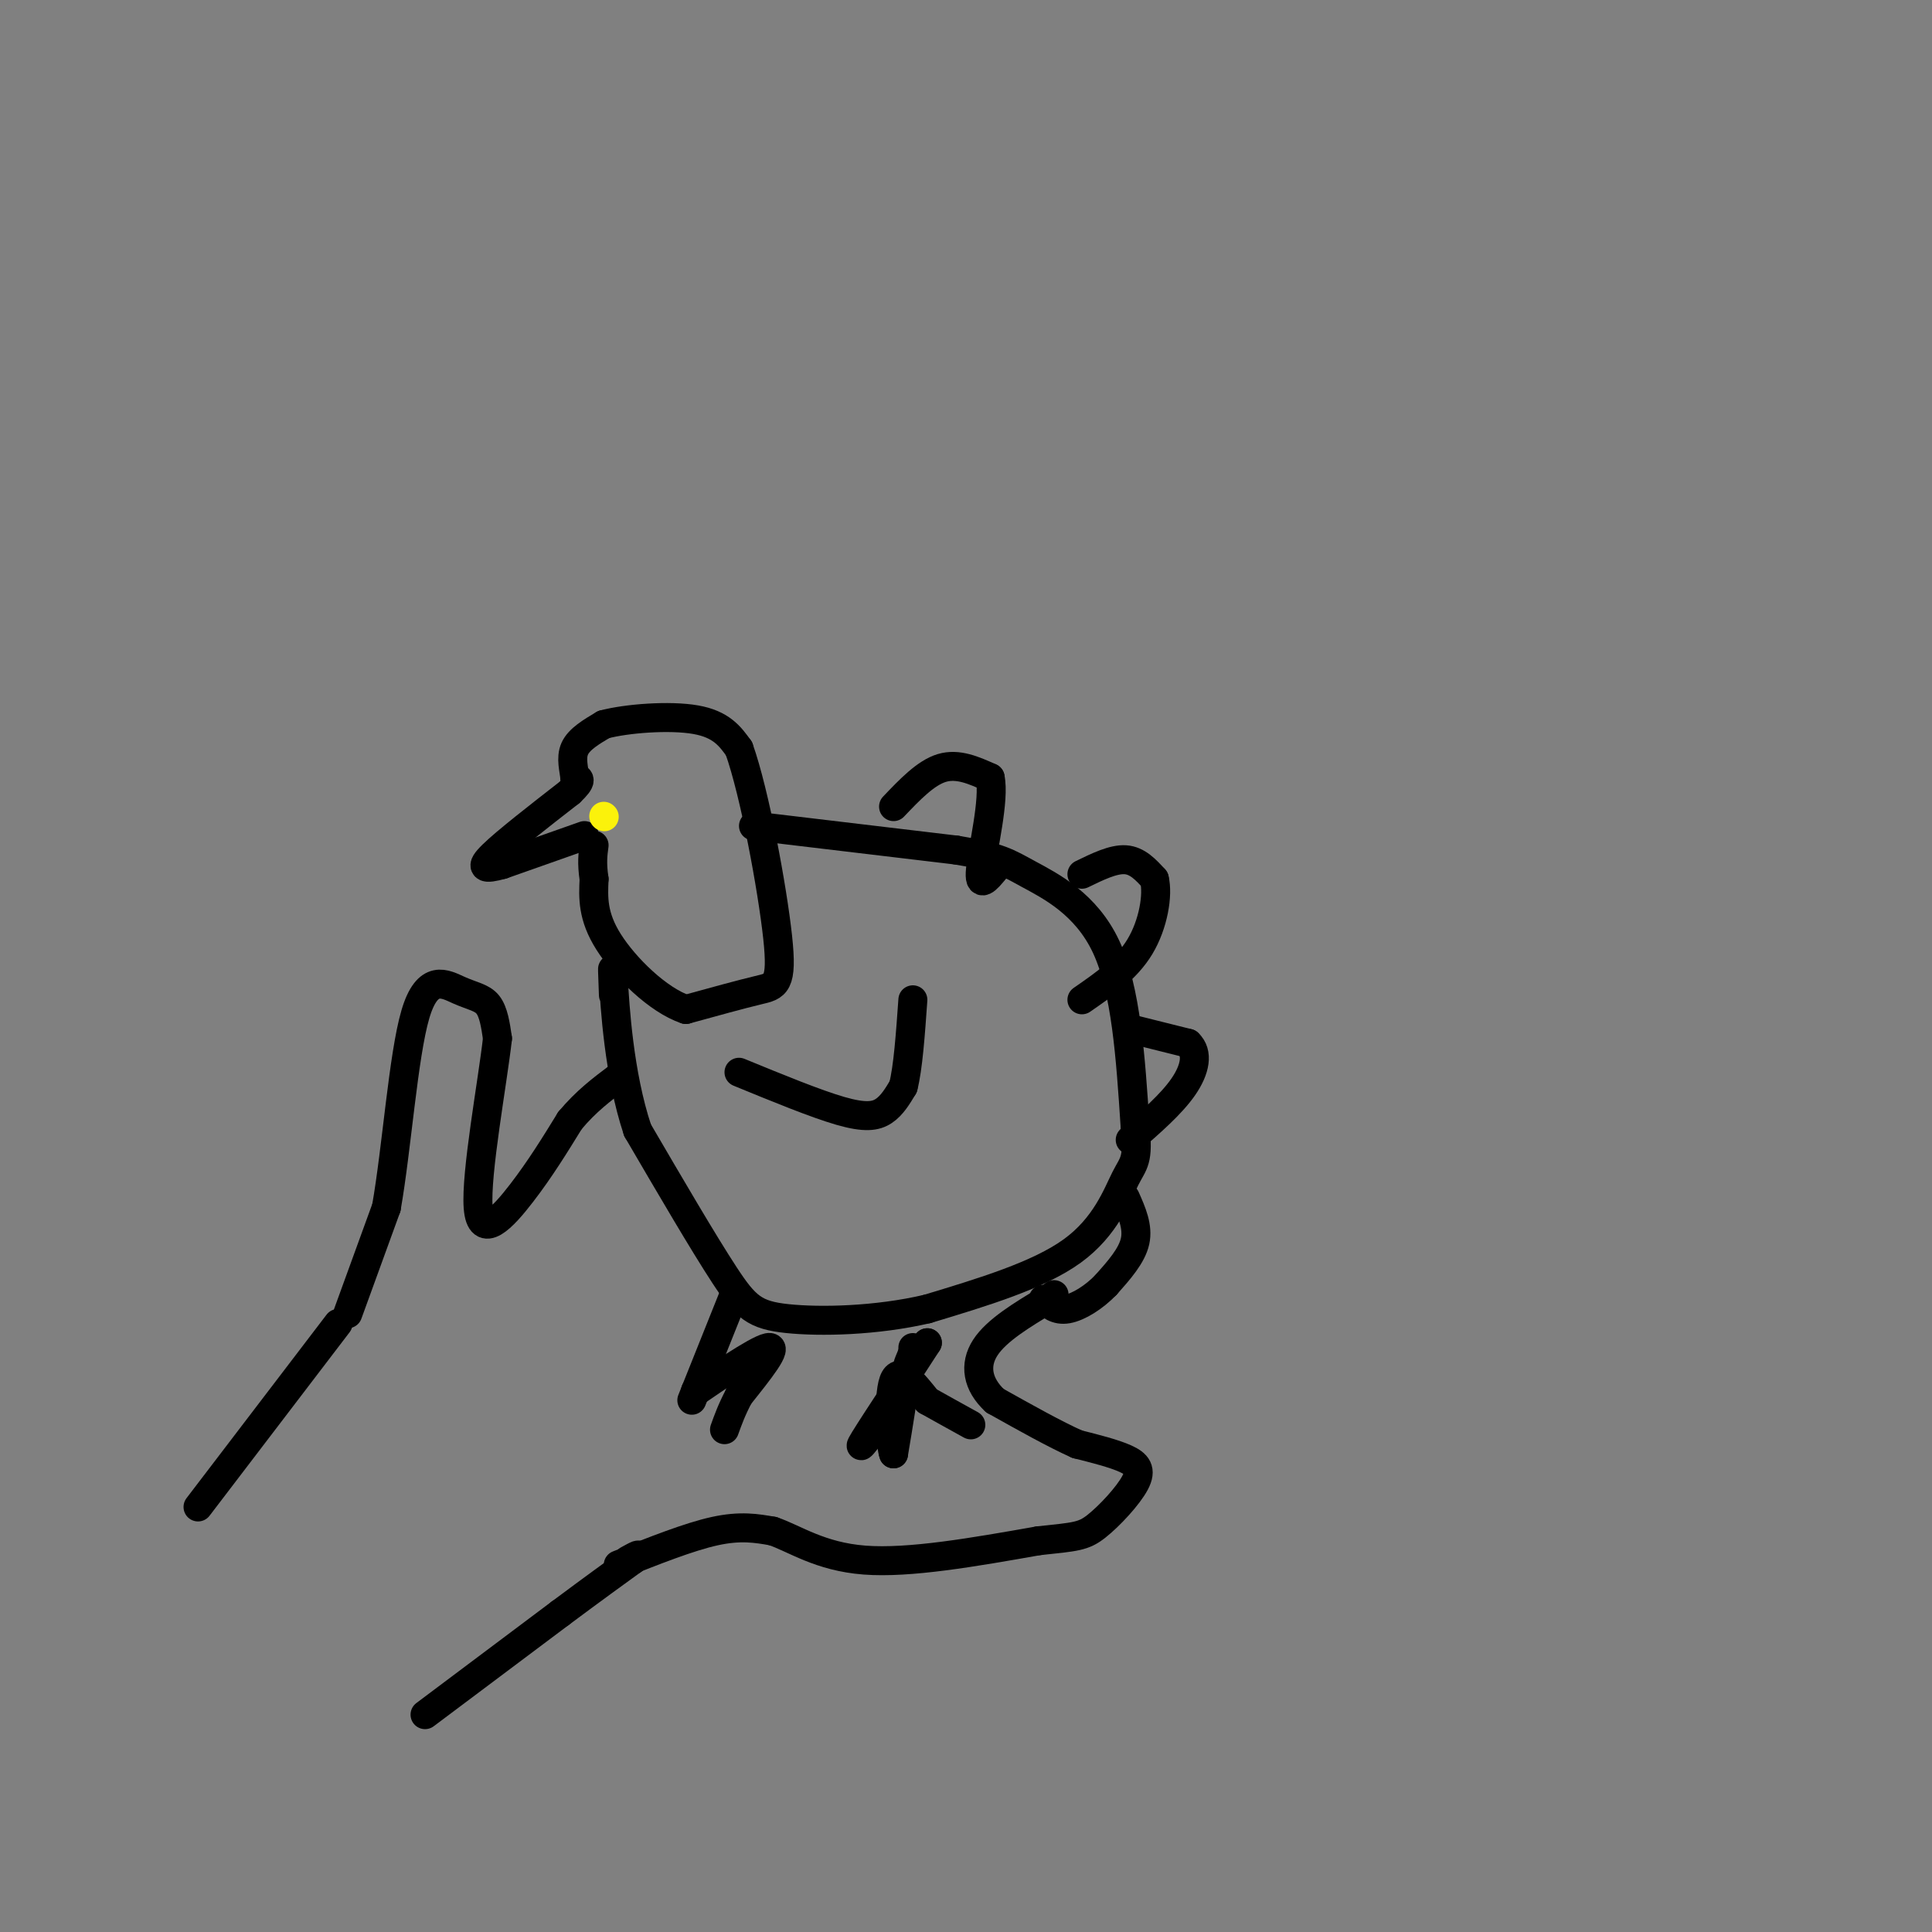 <svg viewBox='0 0 400 400' version='1.1' xmlns='http://www.w3.org/2000/svg' xmlns:xlink='http://www.w3.org/1999/xlink'><rect x="0" y="0" width="400" height="400" fill="#808080" stroke="none"/><g fill='none' stroke='#000000' stroke-width='6' stroke-linecap='round' stroke-linejoin='round'><path d='M121,173c0.000,0.000 -17.000,6.000 -17,6'/><path d='M104,179c-3.800,1.067 -4.800,0.733 -2,-2c2.800,-2.733 9.400,-7.867 16,-13'/><path d='M118,164c2.833,-2.667 1.917,-2.833 1,-3'/><path d='M119,161c-0.111,-1.578 -0.889,-4.022 0,-6c0.889,-1.978 3.444,-3.489 6,-5'/><path d='M125,150c4.756,-1.267 13.644,-1.933 19,-1c5.356,0.933 7.178,3.467 9,6'/><path d='M153,155c3.262,9.143 6.917,29.000 8,39c1.083,10.000 -0.405,10.143 -4,11c-3.595,0.857 -9.298,2.429 -15,4'/><path d='M142,209c-5.756,-1.911 -12.644,-8.689 -16,-14c-3.356,-5.311 -3.178,-9.156 -3,-13'/><path d='M123,182c-0.500,-3.333 -0.250,-5.167 0,-7'/><path d='M156,171c0.000,0.000 42.000,5.000 42,5'/><path d='M198,176c9.012,1.452 10.542,2.583 15,5c4.458,2.417 11.845,6.119 16,15c4.155,8.881 5.077,22.940 6,37'/><path d='M235,233c0.774,7.464 -0.292,7.625 -2,11c-1.708,3.375 -4.060,9.964 -11,15c-6.940,5.036 -18.470,8.518 -30,12'/><path d='M192,271c-10.643,2.488 -22.250,2.708 -29,2c-6.750,-0.708 -8.643,-2.345 -13,-9c-4.357,-6.655 -11.179,-18.327 -18,-30'/><path d='M132,234c-3.911,-11.689 -4.689,-25.911 -5,-31c-0.311,-5.089 -0.156,-1.044 0,3'/><path d='M153,222c7.956,3.267 15.911,6.533 21,8c5.089,1.467 7.311,1.133 9,0c1.689,-1.133 2.844,-3.067 4,-5'/><path d='M187,225c1.000,-3.833 1.500,-10.917 2,-18'/><path d='M152,268c0.000,0.000 -8.000,20.000 -8,20'/><path d='M144,288c-1.333,3.333 -0.667,1.667 0,0'/><path d='M144,288c0.000,0.000 0.100,0.100 0.1,0.1'/><path d='M144.1,288.1c3.593,-2.451 12.527,-8.629 14.9,-9.1c2.373,-0.471 -1.813,4.764 -6,10'/><path d='M153,289c-1.500,2.833 -2.250,4.917 -3,7'/><path d='M189,279c0.000,0.000 0.000,1.000 0,1'/><path d='M189,280c-0.400,1.044 -1.400,3.156 -1,3c0.400,-0.156 2.200,-2.578 4,-5'/><path d='M192,278c-2.489,3.933 -10.711,16.267 -13,20c-2.289,3.733 1.356,-1.133 5,-6'/><path d='M184,292c1.533,-2.667 2.867,-6.333 3,-5c0.133,1.333 -0.933,7.667 -2,14'/><path d='M185,301c-0.622,-1.333 -1.178,-11.667 0,-15c1.178,-3.333 4.089,0.333 7,4'/><path d='M192,290c2.667,1.500 5.833,3.250 9,5'/><path d='M41,312c0.000,0.000 29.000,-38.000 29,-38'/><path d='M88,355c0.000,0.000 28.000,-21.000 28,-21'/><path d='M116,334c7.167,-5.333 11.083,-8.167 15,-11'/><path d='M131,323c2.333,-1.833 0.667,-0.917 -1,0'/><path d='M72,272c0.000,0.000 8.000,-22.000 8,-22'/><path d='M80,250c2.140,-12.134 3.491,-31.469 6,-40c2.509,-8.531 6.175,-6.258 9,-5c2.825,1.258 4.807,1.502 6,3c1.193,1.498 1.596,4.249 2,7'/><path d='M103,215c-1.012,9.000 -4.542,28.000 -4,35c0.542,7.000 5.155,2.000 9,-3c3.845,-5.000 6.923,-10.000 10,-15'/><path d='M118,232c3.333,-4.000 6.667,-6.500 10,-9'/><path d='M128,223c1.667,-1.500 0.833,-0.750 0,0'/><path d='M185,167c3.333,-3.500 6.667,-7.000 10,-8c3.333,-1.000 6.667,0.500 10,2'/><path d='M205,161c0.978,4.533 -1.578,14.867 -2,19c-0.422,4.133 1.289,2.067 3,0'/><path d='M224,181c3.250,-1.583 6.500,-3.167 9,-3c2.500,0.167 4.250,2.083 6,4'/><path d='M239,182c0.800,3.244 -0.200,9.356 -3,14c-2.800,4.644 -7.400,7.822 -12,11'/><path d='M234,213c0.000,0.000 12.000,3.000 12,3'/><path d='M246,216c2.133,1.978 1.467,5.422 -1,9c-2.467,3.578 -6.733,7.289 -11,11'/><path d='M233,248c1.333,3.000 2.667,6.000 2,9c-0.667,3.000 -3.333,6.000 -6,9'/><path d='M229,266c-2.489,2.600 -5.711,4.600 -8,5c-2.289,0.400 -3.644,-0.800 -5,-2'/><path d='M128,324c7.333,-2.917 14.667,-5.833 20,-7c5.333,-1.167 8.667,-0.583 12,0'/><path d='M160,317c4.489,1.511 9.711,5.289 19,6c9.289,0.711 22.644,-1.644 36,-4'/><path d='M215,319c7.802,-0.823 9.308,-0.880 12,-3c2.692,-2.120 6.571,-6.301 8,-9c1.429,-2.699 0.408,-3.914 -2,-5c-2.408,-1.086 -6.204,-2.043 -10,-3'/><path d='M223,299c-4.500,-2.000 -10.750,-5.500 -17,-9'/><path d='M206,290c-3.667,-3.400 -4.333,-7.400 -2,-11c2.333,-3.600 7.667,-6.800 13,-10'/><path d='M217,269c2.167,-1.667 1.083,-0.833 0,0'/></g>
<g fill='none' stroke='#FBF20B' stroke-width='6' stroke-linecap='round' stroke-linejoin='round'><path d='M125,169c0.000,0.000 0.100,0.100 0.1,0.1'/></g>
</svg>